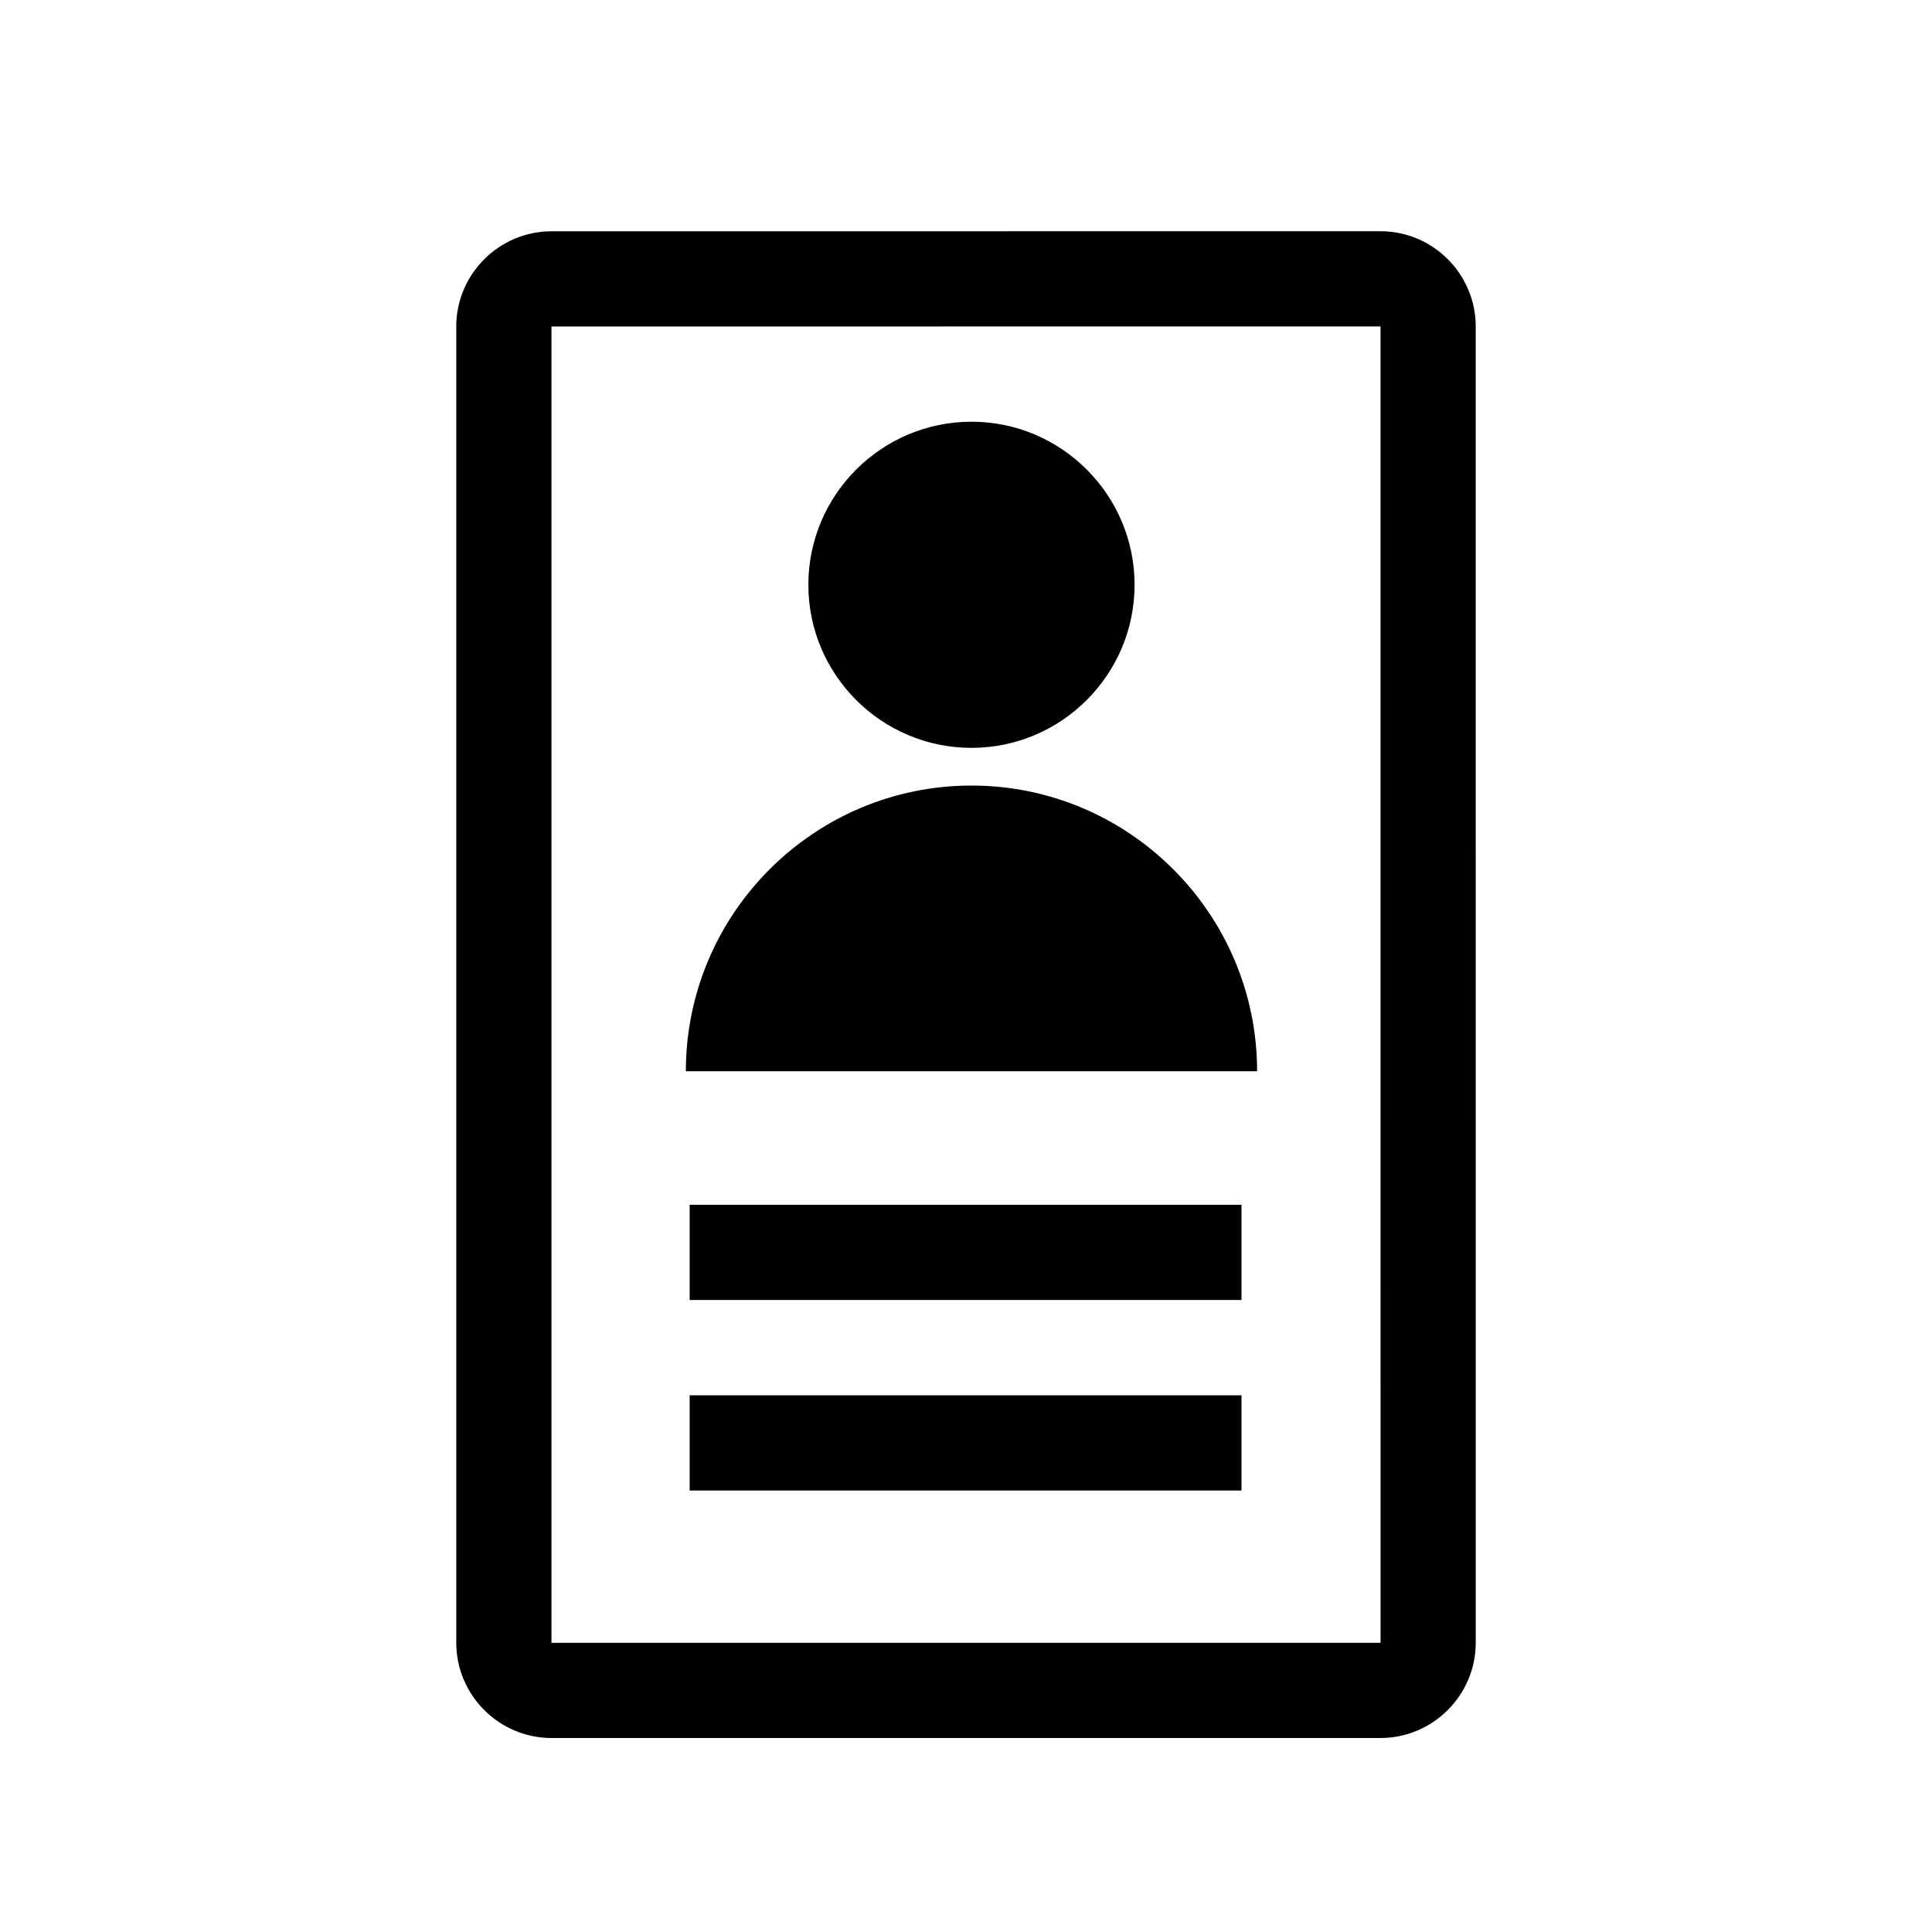 <?xml version="1.0" encoding="UTF-8"?>
<!-- Uploaded to: ICON Repo, www.svgrepo.com, Generator: ICON Repo Mixer Tools -->
<svg fill="#000000" width="800px" height="800px" version="1.1" viewBox="144 144 512 512" xmlns="http://www.w3.org/2000/svg">
 <g>
  <path d="m509.86 579.36h-219.71v-348.84l219.7-0.012 0.012 348.85m25.223 0-0.004-348.85c0-13.887-11.355-25.23-25.23-25.23l-219.7 0.012c-13.879 0-25.234 11.355-25.234 25.23v348.84c0 13.875 11.355 25.23 25.234 25.23h219.71c13.875-0.004 25.223-11.359 25.223-25.23z"/>
  <path d="m401.45 352.18c-41.734 0-75.691 33.969-75.691 75.707h151.39c-0.012-41.738-33.977-75.707-75.703-75.707z"/>
  <path d="m401.45 255.76c-23.836 0-43.227 19.398-43.227 43.215 0 23.84 19.398 43.215 43.227 43.215 23.824 0 43.223-19.387 43.223-43.215 0-23.816-19.383-43.215-43.223-43.215z"/>
  <path d="m326.77 463.28h146.24v25.23h-146.24z"/>
  <path d="m326.77 513.77h146.24v25.23h-146.24z"/>
 </g>
</svg>
